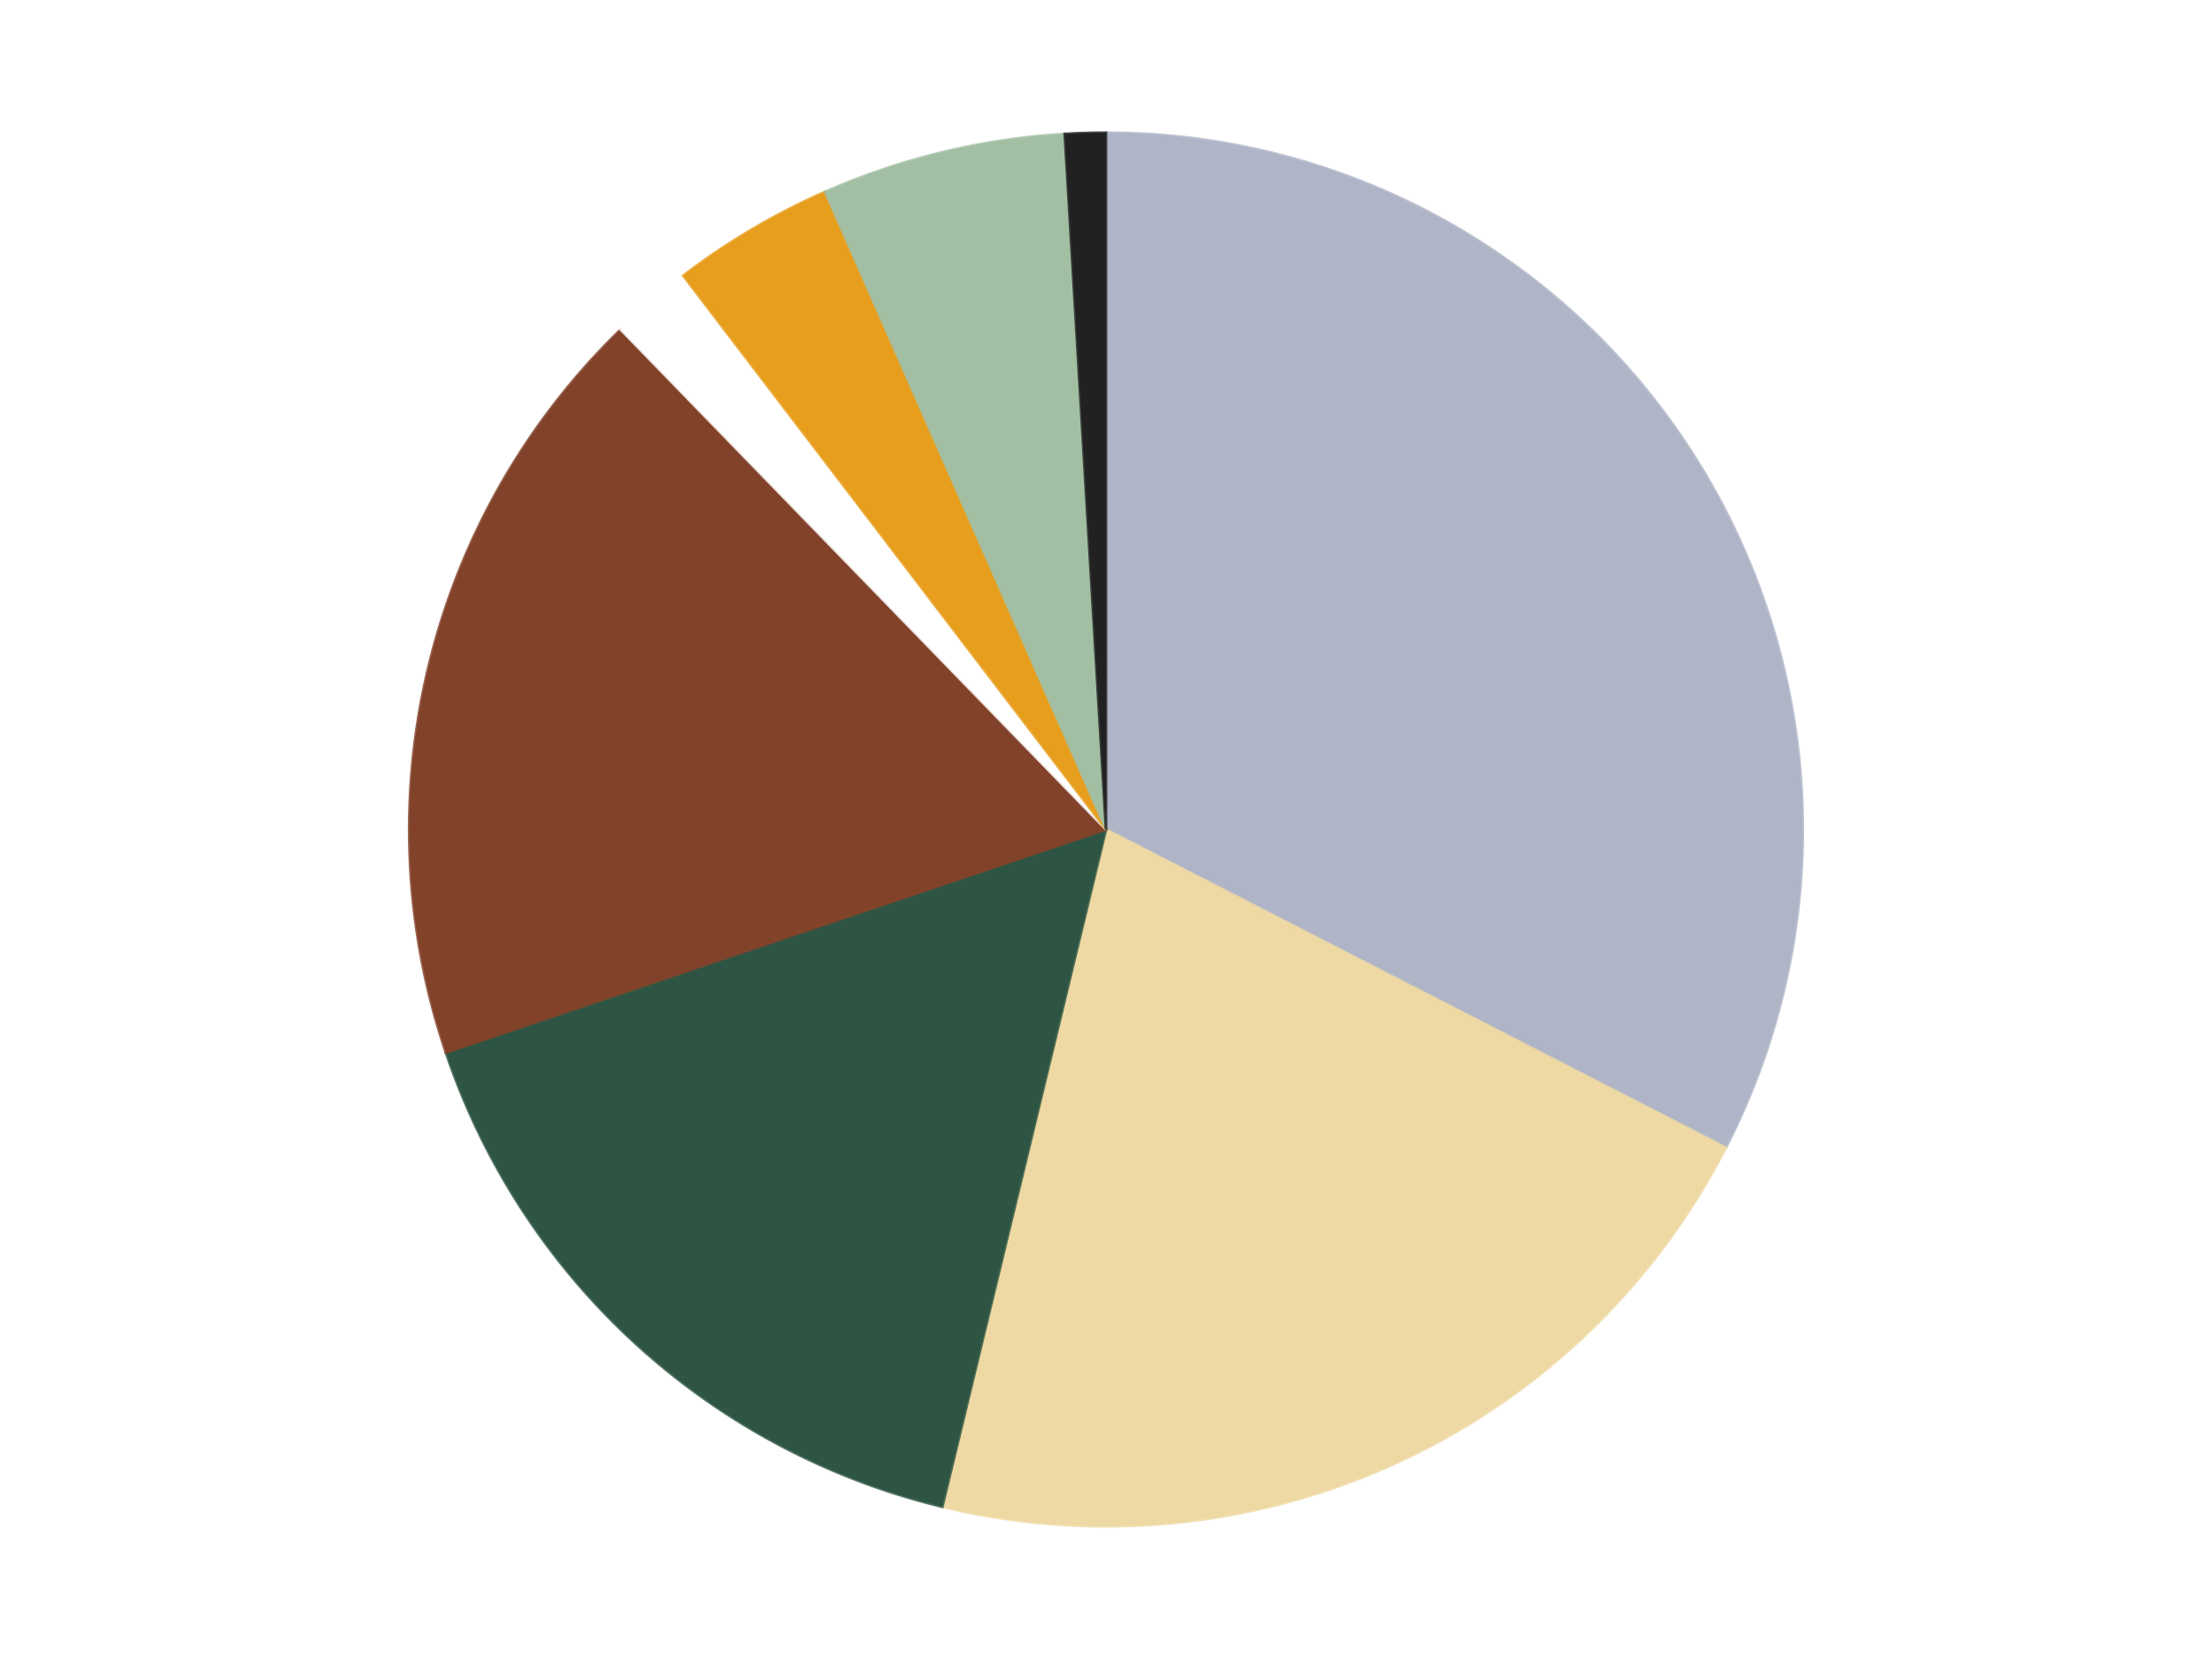 <?xml version='1.0' encoding='utf-8'?>
<svg xmlns="http://www.w3.org/2000/svg" xmlns:xlink="http://www.w3.org/1999/xlink" id="chart-066132b8-117c-4222-b80f-10021f6c6dde" class="pygal-chart" viewBox="0 0 800 600"><!--Generated with pygal 3.0.4 (lxml) ©Kozea 2012-2016 on 2024-07-06--><!--http://pygal.org--><!--http://github.com/Kozea/pygal--><defs><style type="text/css">#chart-066132b8-117c-4222-b80f-10021f6c6dde{-webkit-user-select:none;-webkit-font-smoothing:antialiased;font-family:Consolas,"Liberation Mono",Menlo,Courier,monospace}#chart-066132b8-117c-4222-b80f-10021f6c6dde .title{font-family:Consolas,"Liberation Mono",Menlo,Courier,monospace;font-size:16px}#chart-066132b8-117c-4222-b80f-10021f6c6dde .legends .legend text{font-family:Consolas,"Liberation Mono",Menlo,Courier,monospace;font-size:14px}#chart-066132b8-117c-4222-b80f-10021f6c6dde .axis text{font-family:Consolas,"Liberation Mono",Menlo,Courier,monospace;font-size:10px}#chart-066132b8-117c-4222-b80f-10021f6c6dde .axis text.major{font-family:Consolas,"Liberation Mono",Menlo,Courier,monospace;font-size:10px}#chart-066132b8-117c-4222-b80f-10021f6c6dde .text-overlay text.value{font-family:Consolas,"Liberation Mono",Menlo,Courier,monospace;font-size:16px}#chart-066132b8-117c-4222-b80f-10021f6c6dde .text-overlay text.label{font-family:Consolas,"Liberation Mono",Menlo,Courier,monospace;font-size:10px}#chart-066132b8-117c-4222-b80f-10021f6c6dde .tooltip{font-family:Consolas,"Liberation Mono",Menlo,Courier,monospace;font-size:14px}#chart-066132b8-117c-4222-b80f-10021f6c6dde text.no_data{font-family:Consolas,"Liberation Mono",Menlo,Courier,monospace;font-size:64px}
#chart-066132b8-117c-4222-b80f-10021f6c6dde{background-color:transparent}#chart-066132b8-117c-4222-b80f-10021f6c6dde path,#chart-066132b8-117c-4222-b80f-10021f6c6dde line,#chart-066132b8-117c-4222-b80f-10021f6c6dde rect,#chart-066132b8-117c-4222-b80f-10021f6c6dde circle{-webkit-transition:150ms;-moz-transition:150ms;transition:150ms}#chart-066132b8-117c-4222-b80f-10021f6c6dde .graph &gt; .background{fill:transparent}#chart-066132b8-117c-4222-b80f-10021f6c6dde .plot &gt; .background{fill:transparent}#chart-066132b8-117c-4222-b80f-10021f6c6dde .graph{fill:rgba(0,0,0,.87)}#chart-066132b8-117c-4222-b80f-10021f6c6dde text.no_data{fill:rgba(0,0,0,1)}#chart-066132b8-117c-4222-b80f-10021f6c6dde .title{fill:rgba(0,0,0,1)}#chart-066132b8-117c-4222-b80f-10021f6c6dde .legends .legend text{fill:rgba(0,0,0,.87)}#chart-066132b8-117c-4222-b80f-10021f6c6dde .legends .legend:hover text{fill:rgba(0,0,0,1)}#chart-066132b8-117c-4222-b80f-10021f6c6dde .axis .line{stroke:rgba(0,0,0,1)}#chart-066132b8-117c-4222-b80f-10021f6c6dde .axis .guide.line{stroke:rgba(0,0,0,.54)}#chart-066132b8-117c-4222-b80f-10021f6c6dde .axis .major.line{stroke:rgba(0,0,0,.87)}#chart-066132b8-117c-4222-b80f-10021f6c6dde .axis text.major{fill:rgba(0,0,0,1)}#chart-066132b8-117c-4222-b80f-10021f6c6dde .axis.y .guides:hover .guide.line,#chart-066132b8-117c-4222-b80f-10021f6c6dde .line-graph .axis.x .guides:hover .guide.line,#chart-066132b8-117c-4222-b80f-10021f6c6dde .stackedline-graph .axis.x .guides:hover .guide.line,#chart-066132b8-117c-4222-b80f-10021f6c6dde .xy-graph .axis.x .guides:hover .guide.line{stroke:rgba(0,0,0,1)}#chart-066132b8-117c-4222-b80f-10021f6c6dde .axis .guides:hover text{fill:rgba(0,0,0,1)}#chart-066132b8-117c-4222-b80f-10021f6c6dde .reactive{fill-opacity:1.0;stroke-opacity:.8;stroke-width:1}#chart-066132b8-117c-4222-b80f-10021f6c6dde .ci{stroke:rgba(0,0,0,.87)}#chart-066132b8-117c-4222-b80f-10021f6c6dde .reactive.active,#chart-066132b8-117c-4222-b80f-10021f6c6dde .active .reactive{fill-opacity:0.6;stroke-opacity:.9;stroke-width:4}#chart-066132b8-117c-4222-b80f-10021f6c6dde .ci .reactive.active{stroke-width:1.5}#chart-066132b8-117c-4222-b80f-10021f6c6dde .series text{fill:rgba(0,0,0,1)}#chart-066132b8-117c-4222-b80f-10021f6c6dde .tooltip rect{fill:transparent;stroke:rgba(0,0,0,1);-webkit-transition:opacity 150ms;-moz-transition:opacity 150ms;transition:opacity 150ms}#chart-066132b8-117c-4222-b80f-10021f6c6dde .tooltip .label{fill:rgba(0,0,0,.87)}#chart-066132b8-117c-4222-b80f-10021f6c6dde .tooltip .label{fill:rgba(0,0,0,.87)}#chart-066132b8-117c-4222-b80f-10021f6c6dde .tooltip .legend{font-size:.8em;fill:rgba(0,0,0,.54)}#chart-066132b8-117c-4222-b80f-10021f6c6dde .tooltip .x_label{font-size:.6em;fill:rgba(0,0,0,1)}#chart-066132b8-117c-4222-b80f-10021f6c6dde .tooltip .xlink{font-size:.5em;text-decoration:underline}#chart-066132b8-117c-4222-b80f-10021f6c6dde .tooltip .value{font-size:1.5em}#chart-066132b8-117c-4222-b80f-10021f6c6dde .bound{font-size:.5em}#chart-066132b8-117c-4222-b80f-10021f6c6dde .max-value{font-size:.75em;fill:rgba(0,0,0,.54)}#chart-066132b8-117c-4222-b80f-10021f6c6dde .map-element{fill:transparent;stroke:rgba(0,0,0,.54) !important}#chart-066132b8-117c-4222-b80f-10021f6c6dde .map-element .reactive{fill-opacity:inherit;stroke-opacity:inherit}#chart-066132b8-117c-4222-b80f-10021f6c6dde .color-0,#chart-066132b8-117c-4222-b80f-10021f6c6dde .color-0 a:visited{stroke:#F44336;fill:#F44336}#chart-066132b8-117c-4222-b80f-10021f6c6dde .color-1,#chart-066132b8-117c-4222-b80f-10021f6c6dde .color-1 a:visited{stroke:#3F51B5;fill:#3F51B5}#chart-066132b8-117c-4222-b80f-10021f6c6dde .color-2,#chart-066132b8-117c-4222-b80f-10021f6c6dde .color-2 a:visited{stroke:#009688;fill:#009688}#chart-066132b8-117c-4222-b80f-10021f6c6dde .color-3,#chart-066132b8-117c-4222-b80f-10021f6c6dde .color-3 a:visited{stroke:#FFC107;fill:#FFC107}#chart-066132b8-117c-4222-b80f-10021f6c6dde .color-4,#chart-066132b8-117c-4222-b80f-10021f6c6dde .color-4 a:visited{stroke:#FF5722;fill:#FF5722}#chart-066132b8-117c-4222-b80f-10021f6c6dde .color-5,#chart-066132b8-117c-4222-b80f-10021f6c6dde .color-5 a:visited{stroke:#9C27B0;fill:#9C27B0}#chart-066132b8-117c-4222-b80f-10021f6c6dde .color-6,#chart-066132b8-117c-4222-b80f-10021f6c6dde .color-6 a:visited{stroke:#03A9F4;fill:#03A9F4}#chart-066132b8-117c-4222-b80f-10021f6c6dde .color-7,#chart-066132b8-117c-4222-b80f-10021f6c6dde .color-7 a:visited{stroke:#8BC34A;fill:#8BC34A}#chart-066132b8-117c-4222-b80f-10021f6c6dde .text-overlay .color-0 text{fill:black}#chart-066132b8-117c-4222-b80f-10021f6c6dde .text-overlay .color-1 text{fill:black}#chart-066132b8-117c-4222-b80f-10021f6c6dde .text-overlay .color-2 text{fill:black}#chart-066132b8-117c-4222-b80f-10021f6c6dde .text-overlay .color-3 text{fill:black}#chart-066132b8-117c-4222-b80f-10021f6c6dde .text-overlay .color-4 text{fill:black}#chart-066132b8-117c-4222-b80f-10021f6c6dde .text-overlay .color-5 text{fill:black}#chart-066132b8-117c-4222-b80f-10021f6c6dde .text-overlay .color-6 text{fill:black}#chart-066132b8-117c-4222-b80f-10021f6c6dde .text-overlay .color-7 text{fill:black}
#chart-066132b8-117c-4222-b80f-10021f6c6dde text.no_data{text-anchor:middle}#chart-066132b8-117c-4222-b80f-10021f6c6dde .guide.line{fill:none}#chart-066132b8-117c-4222-b80f-10021f6c6dde .centered{text-anchor:middle}#chart-066132b8-117c-4222-b80f-10021f6c6dde .title{text-anchor:middle}#chart-066132b8-117c-4222-b80f-10021f6c6dde .legends .legend text{fill-opacity:1}#chart-066132b8-117c-4222-b80f-10021f6c6dde .axis.x text{text-anchor:middle}#chart-066132b8-117c-4222-b80f-10021f6c6dde .axis.x:not(.web) text[transform]{text-anchor:start}#chart-066132b8-117c-4222-b80f-10021f6c6dde .axis.x:not(.web) text[transform].backwards{text-anchor:end}#chart-066132b8-117c-4222-b80f-10021f6c6dde .axis.y text{text-anchor:end}#chart-066132b8-117c-4222-b80f-10021f6c6dde .axis.y text[transform].backwards{text-anchor:start}#chart-066132b8-117c-4222-b80f-10021f6c6dde .axis.y2 text{text-anchor:start}#chart-066132b8-117c-4222-b80f-10021f6c6dde .axis.y2 text[transform].backwards{text-anchor:end}#chart-066132b8-117c-4222-b80f-10021f6c6dde .axis .guide.line{stroke-dasharray:4,4;stroke:black}#chart-066132b8-117c-4222-b80f-10021f6c6dde .axis .major.guide.line{stroke-dasharray:6,6;stroke:black}#chart-066132b8-117c-4222-b80f-10021f6c6dde .horizontal .axis.y .guide.line,#chart-066132b8-117c-4222-b80f-10021f6c6dde .horizontal .axis.y2 .guide.line,#chart-066132b8-117c-4222-b80f-10021f6c6dde .vertical .axis.x .guide.line{opacity:0}#chart-066132b8-117c-4222-b80f-10021f6c6dde .horizontal .axis.always_show .guide.line,#chart-066132b8-117c-4222-b80f-10021f6c6dde .vertical .axis.always_show .guide.line{opacity:1 !important}#chart-066132b8-117c-4222-b80f-10021f6c6dde .axis.y .guides:hover .guide.line,#chart-066132b8-117c-4222-b80f-10021f6c6dde .axis.y2 .guides:hover .guide.line,#chart-066132b8-117c-4222-b80f-10021f6c6dde .axis.x .guides:hover .guide.line{opacity:1}#chart-066132b8-117c-4222-b80f-10021f6c6dde .axis .guides:hover text{opacity:1}#chart-066132b8-117c-4222-b80f-10021f6c6dde .nofill{fill:none}#chart-066132b8-117c-4222-b80f-10021f6c6dde .subtle-fill{fill-opacity:.2}#chart-066132b8-117c-4222-b80f-10021f6c6dde .dot{stroke-width:1px;fill-opacity:1;stroke-opacity:1}#chart-066132b8-117c-4222-b80f-10021f6c6dde .dot.active{stroke-width:5px}#chart-066132b8-117c-4222-b80f-10021f6c6dde .dot.negative{fill:transparent}#chart-066132b8-117c-4222-b80f-10021f6c6dde text,#chart-066132b8-117c-4222-b80f-10021f6c6dde tspan{stroke:none !important}#chart-066132b8-117c-4222-b80f-10021f6c6dde .series text.active{opacity:1}#chart-066132b8-117c-4222-b80f-10021f6c6dde .tooltip rect{fill-opacity:.95;stroke-width:.5}#chart-066132b8-117c-4222-b80f-10021f6c6dde .tooltip text{fill-opacity:1}#chart-066132b8-117c-4222-b80f-10021f6c6dde .showable{visibility:hidden}#chart-066132b8-117c-4222-b80f-10021f6c6dde .showable.shown{visibility:visible}#chart-066132b8-117c-4222-b80f-10021f6c6dde .gauge-background{fill:rgba(229,229,229,1);stroke:none}#chart-066132b8-117c-4222-b80f-10021f6c6dde .bg-lines{stroke:transparent;stroke-width:2px}</style><script type="text/javascript">window.pygal = window.pygal || {};window.pygal.config = window.pygal.config || {};window.pygal.config['066132b8-117c-4222-b80f-10021f6c6dde'] = {"allow_interruptions": false, "box_mode": "extremes", "classes": ["pygal-chart"], "css": ["file://style.css", "file://graph.css"], "defs": [], "disable_xml_declaration": false, "dots_size": 2.5, "dynamic_print_values": false, "explicit_size": false, "fill": false, "force_uri_protocol": "https", "formatter": null, "half_pie": false, "height": 600, "include_x_axis": false, "inner_radius": 0, "interpolate": null, "interpolation_parameters": {}, "interpolation_precision": 250, "inverse_y_axis": false, "js": ["//kozea.github.io/pygal.js/2.0.x/pygal-tooltips.min.js"], "legend_at_bottom": false, "legend_at_bottom_columns": null, "legend_box_size": 12, "logarithmic": false, "margin": 20, "margin_bottom": null, "margin_left": null, "margin_right": null, "margin_top": null, "max_scale": 16, "min_scale": 4, "missing_value_fill_truncation": "x", "no_data_text": "No data", "no_prefix": false, "order_min": null, "pretty_print": false, "print_labels": false, "print_values": false, "print_values_position": "center", "print_zeroes": true, "range": null, "rounded_bars": null, "secondary_range": null, "show_dots": true, "show_legend": false, "show_minor_x_labels": true, "show_minor_y_labels": true, "show_only_major_dots": false, "show_x_guides": false, "show_x_labels": true, "show_y_guides": true, "show_y_labels": true, "spacing": 10, "stack_from_top": false, "strict": false, "stroke": true, "stroke_style": null, "style": {"background": "transparent", "ci_colors": [], "colors": ["#F44336", "#3F51B5", "#009688", "#FFC107", "#FF5722", "#9C27B0", "#03A9F4", "#8BC34A", "#FF9800", "#E91E63", "#2196F3", "#4CAF50", "#FFEB3B", "#673AB7", "#00BCD4", "#CDDC39", "#9E9E9E", "#607D8B"], "dot_opacity": "1", "font_family": "Consolas, \"Liberation Mono\", Menlo, Courier, monospace", "foreground": "rgba(0, 0, 0, .87)", "foreground_strong": "rgba(0, 0, 0, 1)", "foreground_subtle": "rgba(0, 0, 0, .54)", "guide_stroke_color": "black", "guide_stroke_dasharray": "4,4", "label_font_family": "Consolas, \"Liberation Mono\", Menlo, Courier, monospace", "label_font_size": 10, "legend_font_family": "Consolas, \"Liberation Mono\", Menlo, Courier, monospace", "legend_font_size": 14, "major_guide_stroke_color": "black", "major_guide_stroke_dasharray": "6,6", "major_label_font_family": "Consolas, \"Liberation Mono\", Menlo, Courier, monospace", "major_label_font_size": 10, "no_data_font_family": "Consolas, \"Liberation Mono\", Menlo, Courier, monospace", "no_data_font_size": 64, "opacity": "1.0", "opacity_hover": "0.6", "plot_background": "transparent", "stroke_opacity": ".8", "stroke_opacity_hover": ".9", "stroke_width": "1", "stroke_width_hover": "4", "title_font_family": "Consolas, \"Liberation Mono\", Menlo, Courier, monospace", "title_font_size": 16, "tooltip_font_family": "Consolas, \"Liberation Mono\", Menlo, Courier, monospace", "tooltip_font_size": 14, "transition": "150ms", "value_background": "rgba(229, 229, 229, 1)", "value_colors": [], "value_font_family": "Consolas, \"Liberation Mono\", Menlo, Courier, monospace", "value_font_size": 16, "value_label_font_family": "Consolas, \"Liberation Mono\", Menlo, Courier, monospace", "value_label_font_size": 10}, "title": null, "tooltip_border_radius": 0, "tooltip_fancy_mode": true, "truncate_label": null, "truncate_legend": null, "width": 800, "x_label_rotation": 0, "x_labels": null, "x_labels_major": null, "x_labels_major_count": null, "x_labels_major_every": null, "x_title": null, "xrange": null, "y_label_rotation": 0, "y_labels": null, "y_labels_major": null, "y_labels_major_count": null, "y_labels_major_every": null, "y_title": null, "zero": 0, "legends": ["Light Bluish Gray", "Tan", "Dark Green", "Reddish Brown", "White", "Pearl Gold", "Sand Green", "Black"]}</script><script type="text/javascript" xlink:href="https://kozea.github.io/pygal.js/2.0.x/pygal-tooltips.min.js"/></defs><title>Pygal</title><g class="graph pie-graph vertical"><rect x="0" y="0" width="800" height="600" class="background"/><g transform="translate(20, 20)" class="plot"><rect x="0" y="0" width="760" height="560" class="background"/><g class="series serie-0 color-0"><g class="slices"><g class="slice" style="fill: #AFB5C7; stroke: #AFB5C7"><path d="M380 28 A252 252 0 0 1 604.194 395.071 L380 280 A0 0 0 0 0 380 280 z" class="slice reactive tooltip-trigger"/><desc class="value">69</desc><desc class="x centered">487.53010223389214</desc><desc class="y centered">214.3244557421204</desc></g></g></g><g class="series serie-1 color-1"><g class="slices"><g class="slice" style="fill: #EED9A4; stroke: #EED9A4"><path d="M604.194 395.071 A252 252 0 0 1 320.809 524.95 L380 280 A0 0 0 0 0 380 280 z" class="slice reactive tooltip-trigger"/><desc class="value">45</desc><desc class="x centered">432.4966477577725</desc><desc class="y centered">394.54301364202166</desc></g></g></g><g class="series serie-2 color-2"><g class="slices"><g class="slice" style="fill: #2E5543; stroke: #2E5543"><path d="M320.809 524.95 A252 252 0 0 1 141.274 360.708 L380 280 A0 0 0 0 0 380 280 z" class="slice reactive tooltip-trigger"/><desc class="value">34</desc><desc class="x centered">294.9521418087055</desc><desc class="y centered">372.96699315925764</desc></g></g></g><g class="series serie-3 color-3"><g class="slices"><g class="slice" style="fill: #82422A; stroke: #82422A"><path d="M141.274 360.708 A252 252 0 0 1 204.469 99.188 L380 280 A0 0 0 0 0 380 280 z" class="slice reactive tooltip-trigger"/><desc class="value">38</desc><desc class="x centered">257.52511282586823</desc><desc class="y centered">250.4043582315961</desc></g></g></g><g class="series serie-4 color-4"><g class="slices"><g class="slice" style="fill: #FFFFFF; stroke: #FFFFFF"><path d="M204.469 99.188 A252 252 0 0 1 227.086 79.697 L380 280 A0 0 0 0 0 380 280 z" class="slice reactive tooltip-trigger"/><desc class="value">4</desc><desc class="x centered">297.7444131079942</desc><desc class="y centered">184.55358348763593</desc></g></g></g><g class="series serie-5 color-5"><g class="slices"><g class="slice" style="fill: #E79E1D; stroke: #E79E1D"><path d="M227.086 79.697 A252 252 0 0 1 278.413 49.383 L380 280 A0 0 0 0 0 380 280 z" class="slice reactive tooltip-trigger"/><desc class="value">8</desc><desc class="x centered">315.9250790501983</desc><desc class="y centered">171.5085049173132</desc></g></g></g><g class="series serie-6 color-6"><g class="slices"><g class="slice" style="fill: #A2BFA3; stroke: #A2BFA3"><path d="M278.413 49.383 A252 252 0 0 1 365.071 28.443 L380 280 A0 0 0 0 0 380 280 z" class="slice reactive tooltip-trigger"/><desc class="value">12</desc><desc class="x centered">350.40435823159606</desc><desc class="y centered">157.52511282586823</desc></g></g></g><g class="series serie-7 color-7"><g class="slices"><g class="slice" style="fill: #212121; stroke: #212121"><path d="M365.071 28.443 A252 252 0 0 1 380 28 L380 280 A0 0 0 0 0 380 280 z" class="slice reactive tooltip-trigger"/><desc class="value">2</desc><desc class="x centered">376.26620069435745</desc><desc class="y centered">154.05533459989192</desc></g></g></g></g><g class="titles"/><g transform="translate(20, 20)" class="plot overlay"><g class="series serie-0 color-0"/><g class="series serie-1 color-1"/><g class="series serie-2 color-2"/><g class="series serie-3 color-3"/><g class="series serie-4 color-4"/><g class="series serie-5 color-5"/><g class="series serie-6 color-6"/><g class="series serie-7 color-7"/></g><g transform="translate(20, 20)" class="plot text-overlay"><g class="series serie-0 color-0"/><g class="series serie-1 color-1"/><g class="series serie-2 color-2"/><g class="series serie-3 color-3"/><g class="series serie-4 color-4"/><g class="series serie-5 color-5"/><g class="series serie-6 color-6"/><g class="series serie-7 color-7"/></g><g transform="translate(20, 20)" class="plot tooltip-overlay"><g transform="translate(0 0)" style="opacity: 0" class="tooltip"><rect rx="0" ry="0" width="0" height="0" class="tooltip-box"/><g class="text"/></g></g></g></svg>